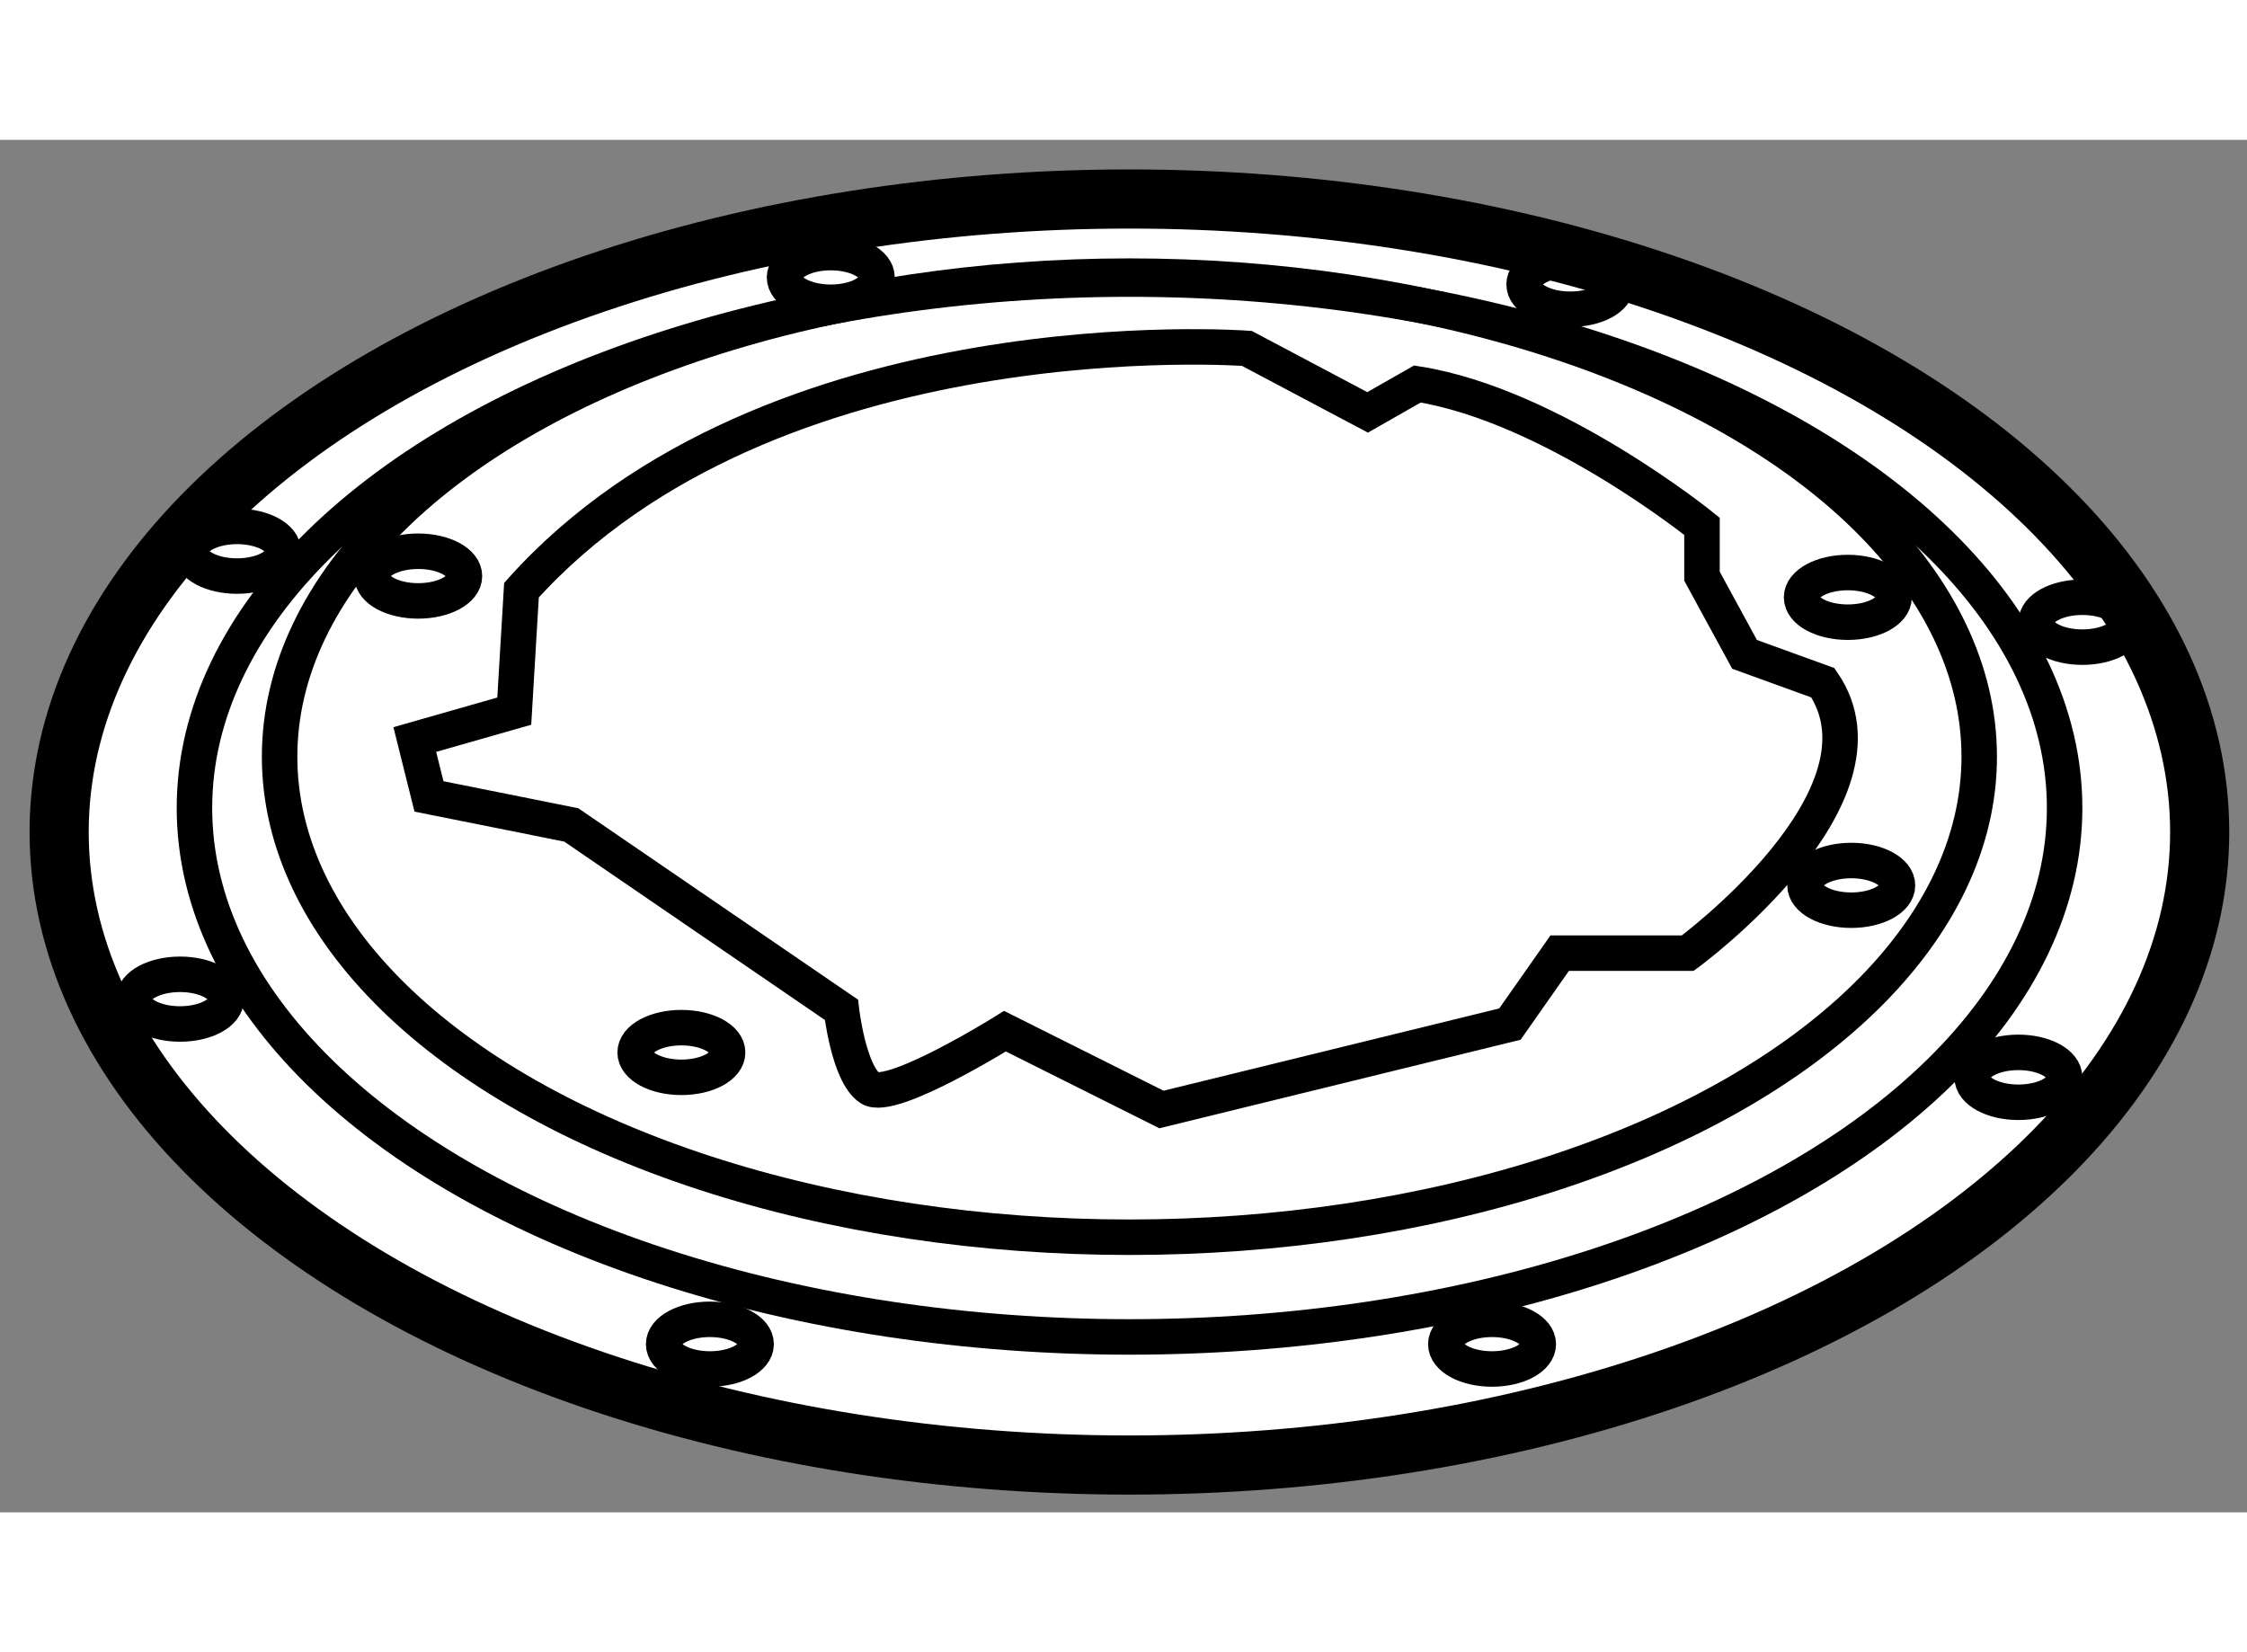 <?xml version="1.0" encoding="utf-8"?>
<!-- Generator: Adobe Illustrator 15.1.0, SVG Export Plug-In . SVG Version: 6.00 Build 0)  -->
<!DOCTYPE svg PUBLIC "-//W3C//DTD SVG 1.1//EN" "http://www.w3.org/Graphics/SVG/1.1/DTD/svg11.dtd">
<svg version="1.1" xmlns="http://www.w3.org/2000/svg" xmlns:xlink="http://www.w3.org/1999/xlink" x="0px" y="0px" width="244.8px"
	 height="180px" viewBox="69.742 1.999 18.998 11.604" enable-background="new 0 0 244.8 180" xml:space="preserve">
	
<rect x="69.742" y="1.999" width="18.998" height="11.604" fill="#808080" stroke="none"/>
	
<g><ellipse fill="#FFFFFF" stroke="#000000" stroke-width="0.5" cx="79.291" cy="7.851" rx="9.049" ry="5.352"></ellipse><ellipse fill="none" stroke="#000000" stroke-width="0.3" cx="79.292" cy="7.648" rx="7.906" ry="4.472"></ellipse><ellipse fill="none" stroke="#000000" stroke-width="0.3" cx="79.291" cy="7.214" rx="7.185" ry="4.063"></ellipse><ellipse fill="none" stroke="#000000" stroke-width="0.3" cx="87.348" cy="6.077" rx="0.391" ry="0.211"></ellipse><ellipse fill="none" stroke="#000000" stroke-width="0.3" cx="86.807" cy="9.925" rx="0.391" ry="0.211"></ellipse><ellipse fill="none" stroke="#000000" stroke-width="0.3" cx="82.357" cy="12.181" rx="0.391" ry="0.21"></ellipse><ellipse fill="none" stroke="#000000" stroke-width="0.3" cx="75.744" cy="12.181" rx="0.391" ry="0.21"></ellipse><ellipse fill="none" stroke="#000000" stroke-width="0.3" cx="71.264" cy="9.264" rx="0.391" ry="0.21"></ellipse><ellipse fill="none" stroke="#000000" stroke-width="0.3" cx="75.503" cy="9.715" rx="0.391" ry="0.21"></ellipse><ellipse fill="none" stroke="#000000" stroke-width="0.3" cx="73.278" cy="5.687" rx="0.391" ry="0.21"></ellipse><ellipse fill="none" stroke="#000000" stroke-width="0.3" cx="85.365" cy="5.867" rx="0.391" ry="0.21"></ellipse><ellipse fill="none" stroke="#000000" stroke-width="0.3" cx="85.394" cy="8.302" rx="0.391" ry="0.21"></ellipse><ellipse fill="none" stroke="#000000" stroke-width="0.3" cx="71.746" cy="5.477" rx="0.391" ry="0.21"></ellipse><ellipse fill="none" stroke="#000000" stroke-width="0.3" cx="76.766" cy="3.162" rx="0.391" ry="0.21"></ellipse><ellipse fill="none" stroke="#000000" stroke-width="0.3" cx="83.019" cy="3.221" rx="0.391" ry="0.21"></ellipse><path fill="none" stroke="#000000" stroke-width="0.3" d="M74.572,7.791l2.284,1.563c0,0,0.061,0.542,0.241,0.662
				c0.18,0.12,1.142-0.481,1.142-0.481l1.323,0.662l2.946-0.722l0.421-0.6h1.083c0,0,1.803-1.323,1.142-2.286l-0.662-0.24
				l-0.36-0.661V5.266c0,0-1.263-1.022-2.406-1.203l-0.421,0.24l-1.021-0.541c0,0-4.029-0.302-6.133,2.044L74.09,6.829l-0.841,0.24
				l0.12,0.481L74.572,7.791z"></path></g>


</svg>